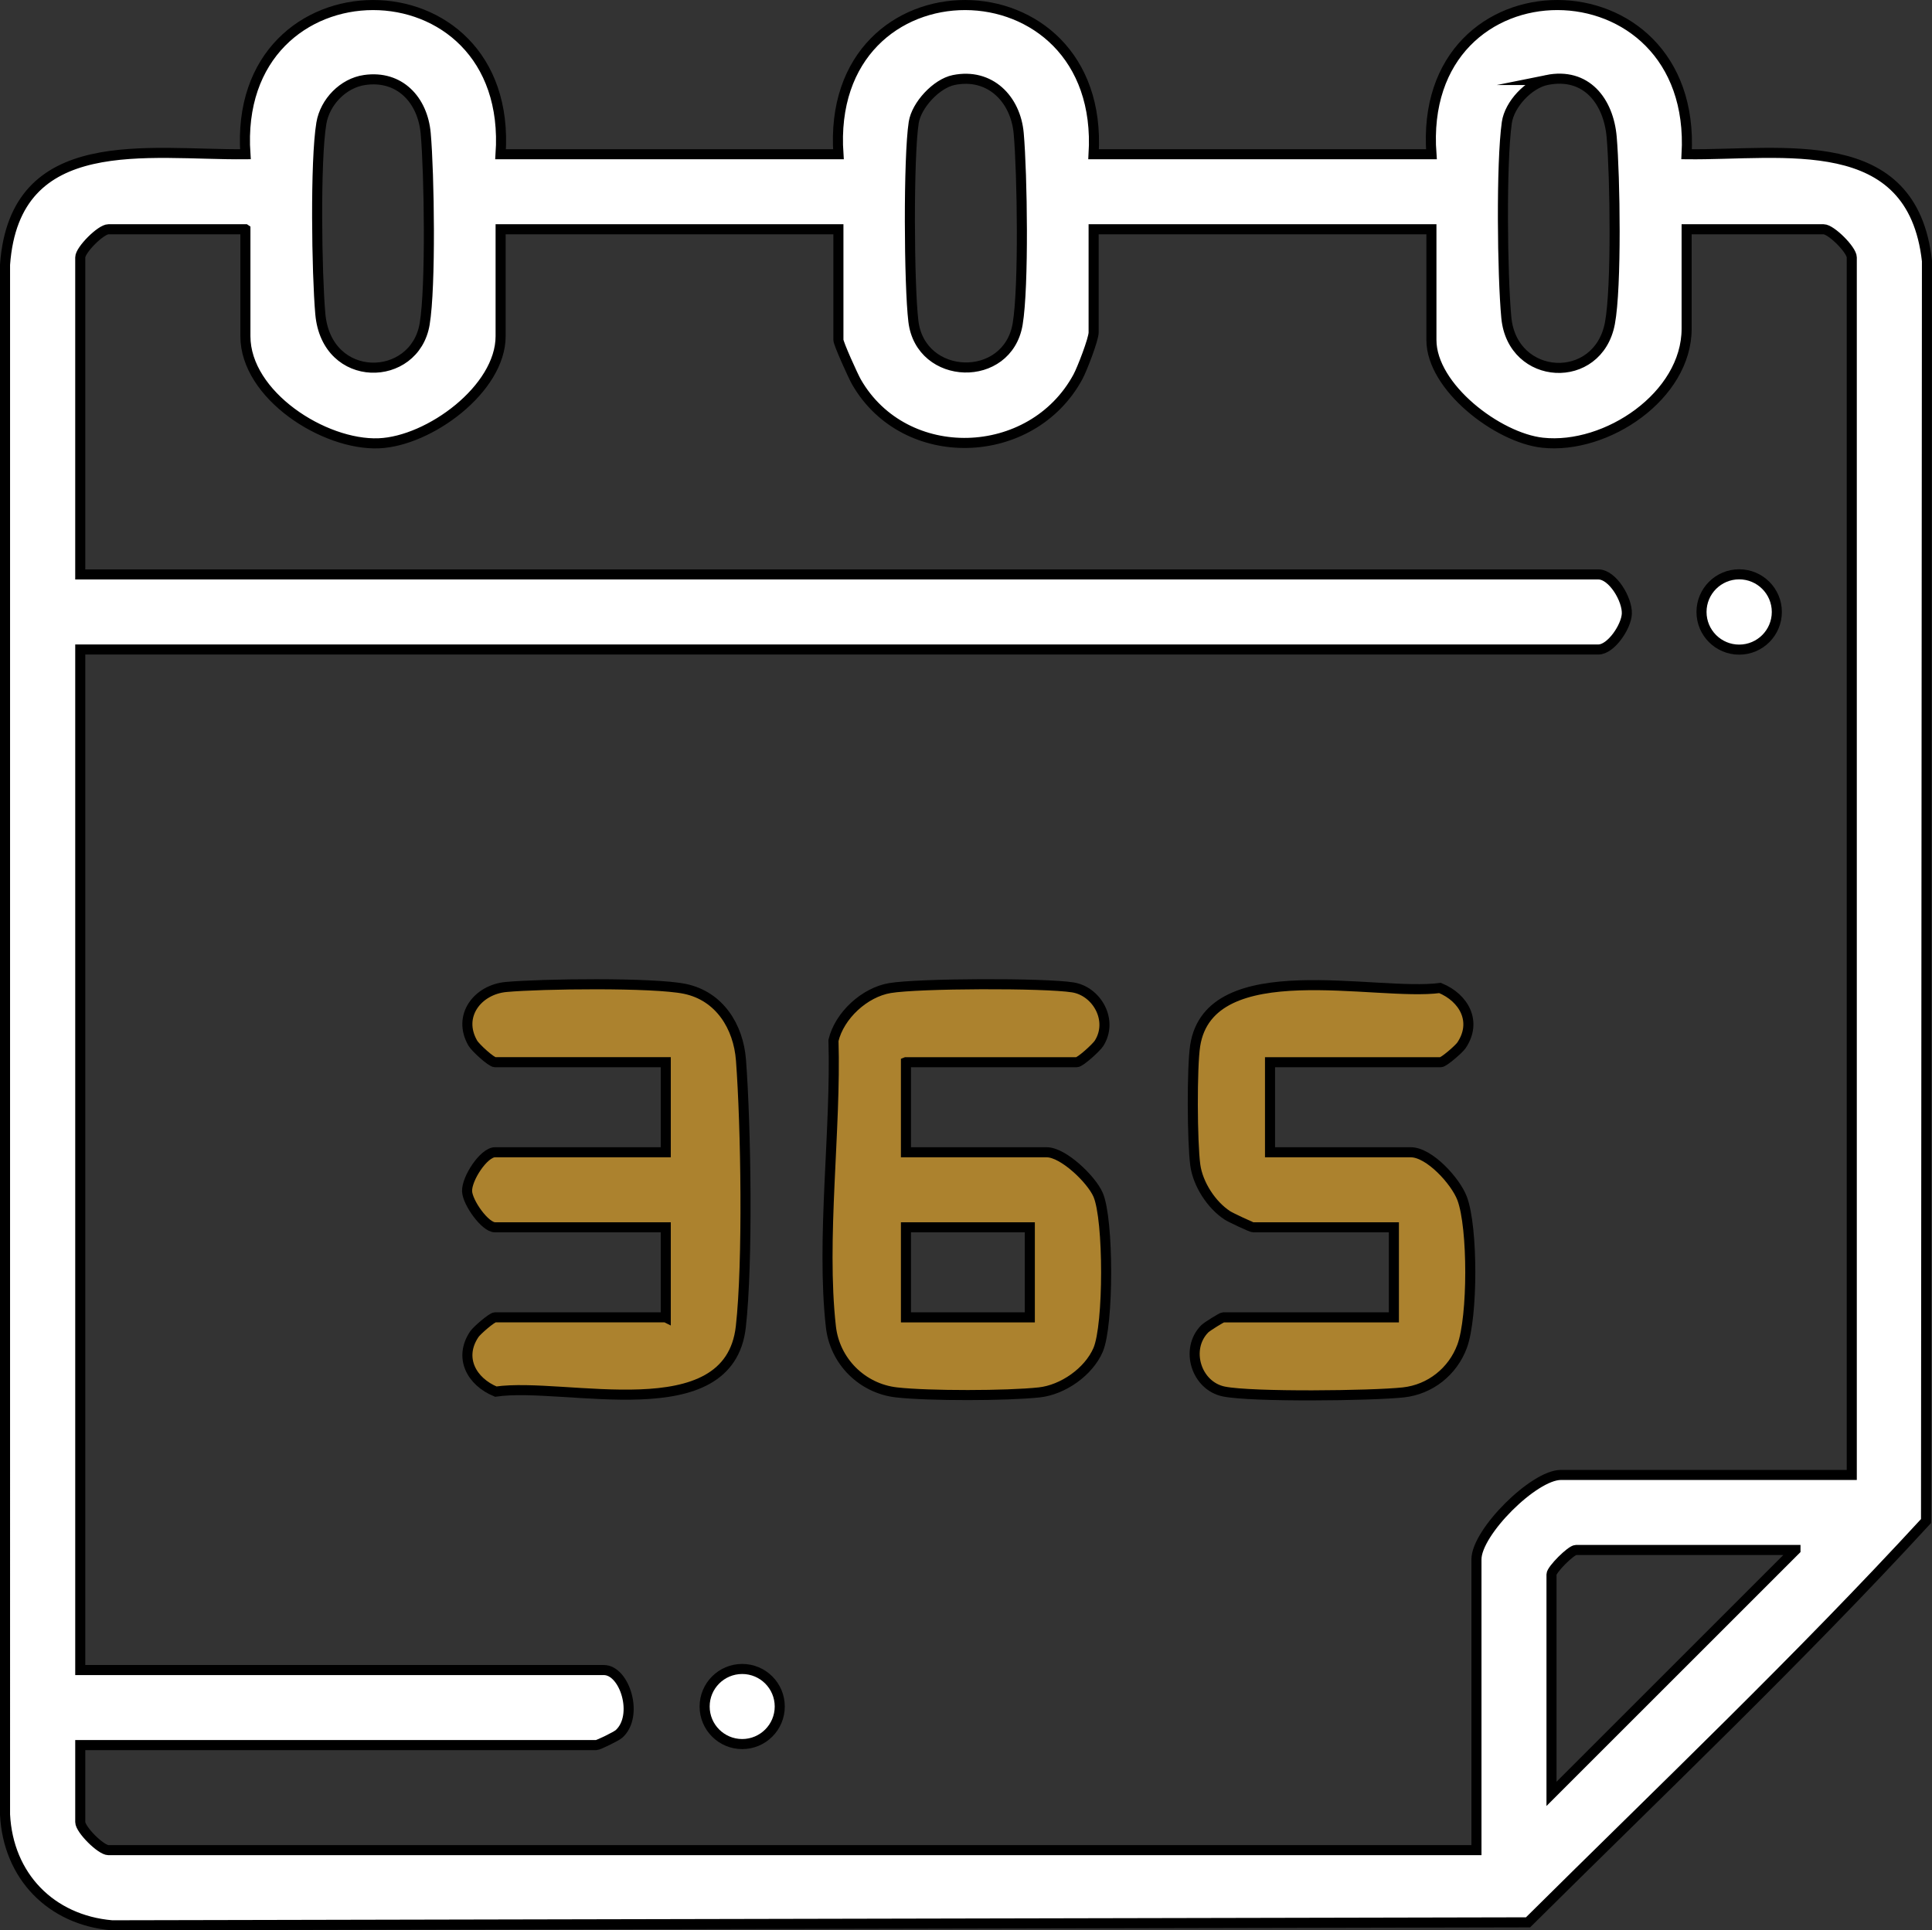 <svg xmlns="http://www.w3.org/2000/svg" id="Layer_1" data-name="Layer 1" width="235.041" height="234.895" viewBox="0 0 235.041 234.895"><rect x="0" y="0" width="235.041" height="234.895" fill="#333333" stroke="none"/><defs><style>      .cls-1 {        fill: #ac822e;      }      .cls-1, .cls-2 {        stroke: #000;        stroke-miterlimit: 10;        stroke-width: 1.225px;      }      .cls-2 {        fill: #fff;      }    </style></defs><g id="fq0L5o"><g><path class="cls-2" d="M60.901,18.769h41.099c-1.706-24.286,32.529-24.128,31.044,0h41.099c-1.835-24.257,32.395-24.16,31.044,0,11.796.135,27.455-3.017,29.241,12.993l-.113,153.327c-15.447,16.798-32.171,32.702-48.42,48.832l-172.267.361c-7.451-.642-12.634-5.999-13.016-13.466V32.216c1.191-16.449,17.367-13.331,29.244-13.447-1.69-24.161,32.717-24.251,31.044,0ZM44.355,9.734c-2.597.375-4.822,2.661-5.259,5.261-.766,4.554-.561,18.297-.128,23.194.763,8.631,11.487,8.415,12.694,1.242.766-4.554.561-18.296.128-23.194-.359-4.066-3.163-7.12-7.434-6.503ZM116.031,9.737c-2.115.43-4.543,3.054-4.872,5.178-.656,4.242-.571,19.762-.04,24.179.876,7.281,11.464,7.597,12.686.337.766-4.554.561-18.296.128-23.194-.37-4.191-3.502-7.393-7.902-6.5ZM188.174,9.737c-2.183.443-4.543,2.946-4.86,5.19-.697,4.932-.543,18.565-.059,23.717.73,7.766,11.161,8.314,12.601.695.83-4.389.627-17.867.217-22.644-.376-4.38-3.091-7.935-7.9-6.958ZM29.854,27.898H13.188c-.915,0-3.425,2.511-3.425,3.424v38.58h184.695c1.726,0,3.531,3.048,3.458,4.784-.066,1.584-1.937,4.348-3.458,4.348H9.764v124.186h63.696c2.55,0,4.292,5.582,1.841,7.777-.332.297-2.506,1.355-2.754,1.355H9.764v9.36c0,.914,2.509,3.424,3.425,3.424h166.431v-35.384c0-3.294,6.981-10.273,10.274-10.273h35.387V31.322c0-.915-2.511-3.424-3.425-3.424h-16.666v12.099c0,8.166-9.743,14.721-17.532,13.874-5.423-.59-13.517-6.753-13.517-12.505v-13.469h-41.094v12.556c0,.832-1.41,4.479-1.907,5.398-5.624,10.386-21.072,10.854-26.946.625-.406-.708-2.196-4.669-2.196-5.109v-13.469h-41.094v13.012c0,6.416-8.682,12.789-14.82,13.032-6.692.265-16.229-5.886-16.229-13.032v-13.012ZM218.431,188.61h-26.711c-.584,0-2.968,2.386-2.968,2.968v26.709l29.679-29.677Z"></path><circle class="cls-2" cx="211.582" cy="74.468" r="4.582"></circle><circle class="cls-2" cx="90.293" cy="207.658" r="4.569"></circle><g><path class="cls-1" d="M110.216,129.256v10.958h17.123c2.017,0,5.439,3.298,6.25,5.165,1.31,3.016,1.304,15.875 0,18.89-1.153,2.666-4.28,4.855-7.162,5.166-3.929.424-13.441.441-17.353 0-4.197-.472-7.518-3.791-7.99-7.99-1.2-10.66.644-23.984.314-34.844.729-3.03,3.774-5.849,6.873-6.368,3.48-.583,18.761-.635,22.239-.083,2.936.467,4.957,4.009,3.2,6.801-.327.519-2.285,2.304-2.717,2.304h-20.775ZM110.216,149.345v10.958h15.068v-10.958h-15.068Z"></path><path class="cls-1" d="M80.994,160.303v-10.958h-20.775c-1.209,0-3.336-3.007-3.395-4.377-.067-1.55,2.041-4.755,3.395-4.755h20.775v-10.958h-20.775c-.45,0-2.381-1.77-2.699-2.321-1.911-3.311.59-6.513,4.047-6.832,4.257-.393,17.899-.566,21.736.224,4.24.872,6.535,4.609,6.842,8.682.606,8.044.861,24.628-.018,32.437-1.425,12.66-21.334,6.665-29.813,7.893-2.937-1.206-4.54-4.121-2.609-6.984.309-.458,2.147-2.051,2.513-2.051h20.775Z"></path><path class="cls-1" d="M154.507,129.256v10.958h17.123c2.269,0,5.464,3.529,6.249,5.623,1.33,3.549,1.312,14.414,0,17.975-1.132,3.071-3.886,5.27-7.161,5.624-3.829.414-18.391.582-21.813-.106-3.382-.68-4.763-5.159-2.352-7.62.283-.289,2.091-1.406,2.247-1.406h20.775v-10.958h-17.123c-.202,0-2.722-1.183-3.123-1.443-1.945-1.262-3.598-3.811-3.914-6.13-.373-2.737-.428-11.88-.012-14.543,1.757-11.238,22.029-5.955,29.784-7.009,2.937,1.206,4.54,4.121,2.609,6.984-.309.458-2.147,2.051-2.513,2.051h-20.775Z"></path></g></g></g></svg>